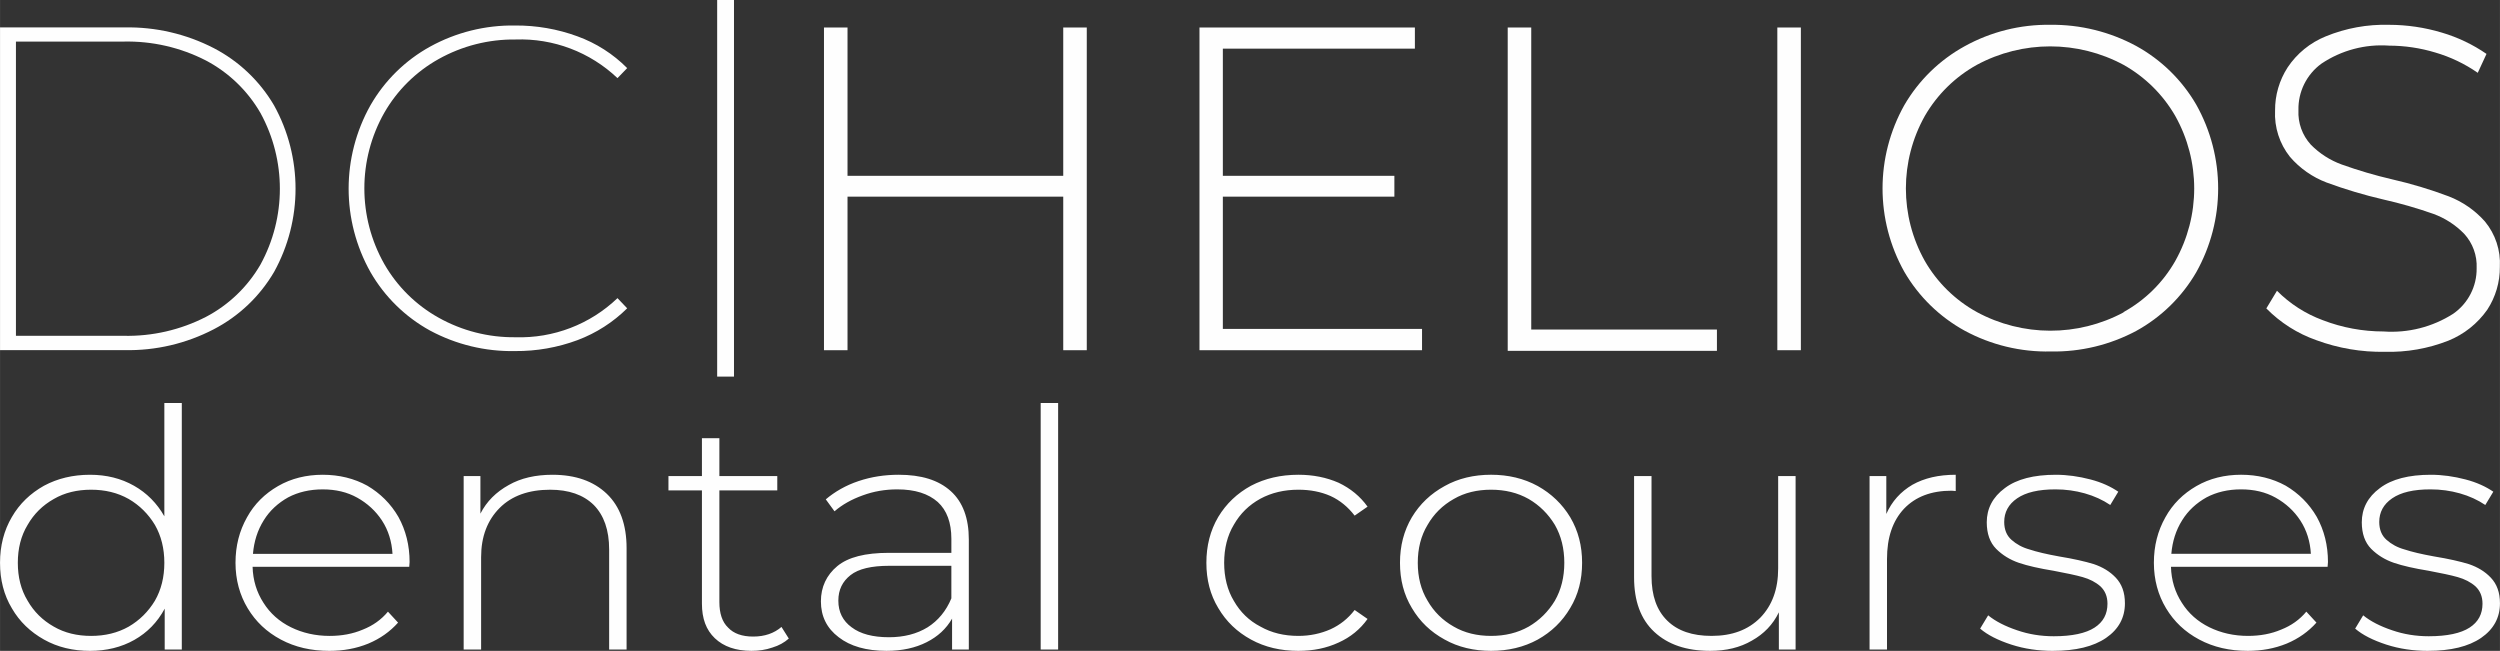 <?xml version="1.0" encoding="UTF-8"?> <!-- Creator: CorelDRAW 2021 (64-Bit) --> <svg xmlns="http://www.w3.org/2000/svg" xmlns:xlink="http://www.w3.org/1999/xlink" xmlns:xodm="http://www.corel.com/coreldraw/odm/2003" xml:space="preserve" width="55.477mm" height="14.443mm" style="shape-rendering:geometricPrecision; text-rendering:geometricPrecision; image-rendering:optimizeQuality; fill-rule:evenodd; clip-rule:evenodd" viewBox="0 0 441166 114857"><rect x="0" y="0" width="441166" height="114857" fill="#333333" stroke="none"/> <defs> <style type="text/css"> <![CDATA[ .fil0 {fill:#FEFEFE;fill-rule:nonzero} ]]> </style> </defs> <g id="Слой_x0020_1">  <g id="_1473534607200"> <path class="fil0" d="M28997 71118l0 19994c-1293,-2287 -3078,-4105 -5356,-5395 -2278,-1290 -4864,-1935 -7757,-1935 -3016,0 -5726,645 -8126,1935 -2401,1349 -4310,3167 -5664,5511 -1416,2405 -2094,5101 -2094,8092 0,2990 678,5687 2094,8033 1353,2346 3263,4163 5664,5512 2401,1348 5110,1994 8126,1994 2893,0 5541,-646 7819,-1936 2278,-1289 4064,-3107 5356,-5511l0 7212 3018 0 0 -43505 -3079 0zm-12929 41101c-2462,0 -4678,-528 -6587,-1642 -1971,-1114 -3509,-2639 -4617,-4573 -1171,-1934 -1724,-4162 -1724,-6684 0,-2521 553,-4749 1724,-6685 1108,-1935 2647,-3459 4617,-4573 1909,-1115 4125,-1642 6587,-1642 2464,0 4679,527 6649,1642 1909,1113 3448,2638 4617,4573 1109,1936 1663,4164 1663,6685 0,2522 -553,4750 -1663,6684 -1169,1935 -2709,3459 -4617,4573 -1970,1114 -4185,1642 -6649,1642zm56209 -13017c0,-2989 -678,-5629 -1970,-7974 -1354,-2344 -3202,-4162 -5480,-5511 -2340,-1290 -4987,-1935 -7880,-1935 -2893,0 -5541,645 -7881,1994 -2340,1349 -4186,3167 -5478,5511 -1354,2405 -2033,5043 -2033,8033 0,2990 739,5687 2155,8033 1416,2346 3324,4163 5849,5512 2524,1348 5355,1994 8557,1994 2462,0 4740,-410 6895,-1291 2092,-879 3816,-2111 5233,-3694l-1786 -1935c-1169,1408 -2647,2463 -4432,3167 -1785,763 -3756,1114 -5850,1114 -2523,0 -4802,-528 -6833,-1524 -2032,-996 -3694,-2463 -4863,-4340 -1170,-1817 -1847,-3928 -1909,-6332l27643 0 61 -821zm-15330 -12840c2277,0 4309,469 6095,1466 1785,997 3263,2346 4371,4046 1108,1700 1723,3694 1847,5863l-24626 0c184,-2169 800,-4163 1908,-5921 1047,-1701 2524,-3050 4309,-4047 1785,-938 3817,-1407 6095,-1407zm40571 -2580c-3017,0 -5602,586 -7758,1817 -2215,1232 -3878,2873 -4987,5043l0 -6625 -2955 0 0 30607 3079 0 0 -16300c0,-3636 1109,-6508 3262,-8677 2155,-2170 5171,-3225 8927,-3225 3263,0 5849,880 7696,2697 1784,1818 2709,4398 2709,7857l0 17649 3078 0 0 -17883c0,-4163 -1169,-7388 -3509,-9616 -2339,-2228 -5542,-3342 -9542,-3342zm40385 26854c-1292,1114 -2955,1700 -4987,1700 -1970,0 -3448,-527 -4433,-1583 -1046,-996 -1539,-2521 -1539,-4514l0 -19702 10219 0 0 -2521 -10219 0 0 -6684 -3078 0 0 6684 -5909 0 0 2521 5909 0 0 19994c0,2638 740,4632 2278,6098 1540,1466 3694,2228 6464,2228 1292,0 2524,-176 3694,-587 1170,-351 2093,-879 2894,-1582l-1293 -2052zm20685 -26854c-2462,0 -4802,351 -7079,1114 -2278,762 -4187,1877 -5788,3225l1540 2111c1355,-1174 3017,-2111 4986,-2814 1909,-704 3940,-1056 6095,-1056 3140,0 5479,763 7141,2228 1602,1466 2401,3635 2401,6508l0 2463 -11019 0c-4187,0 -7204,763 -9112,2345 -1909,1583 -2893,3694 -2893,6215 0,2639 1046,4749 3139,6332 2032,1583 4864,2404 8435,2404 2770,0 5109,-528 7080,-1524 1970,-997 3448,-2345 4494,-4164l0 5454 2955 0 0 -19407c0,-3753 -1047,-6626 -3201,-8561 -2155,-1935 -5172,-2873 -9174,-2873zm-1723 28672c-2833,0 -5048,-586 -6587,-1759 -1540,-1114 -2340,-2697 -2340,-4691 0,-1934 738,-3400 2154,-4514 1416,-1114 3694,-1642 6833,-1642l10958 0 0 5746c-922,2228 -2339,3928 -4185,5101 -1909,1173 -4187,1759 -6834,1759zm26780 2169l3078 0 0 -43505 -3078 0 0 43505zm45493 235c2585,0 4926,-469 7080,-1466 2093,-938 3817,-2346 5110,-4164l-2278 -1582c-1171,1524 -2586,2639 -4249,3400 -1723,763 -3632,1173 -5664,1173 -2525,0 -4740,-528 -6710,-1642 -2033,-1055 -3571,-2580 -4679,-4514 -1170,-1936 -1724,-4221 -1724,-6743 0,-2521 554,-4808 1724,-6743 1108,-1936 2647,-3460 4679,-4573 1970,-1056 4185,-1583 6710,-1583 2032,0 3940,352 5664,1114 1663,763 3078,1935 4249,3459l2278 -1583c-1293,-1817 -3017,-3225 -5110,-4221 -2154,-938 -4495,-1408 -7080,-1408 -3140,0 -5911,645 -8373,1935 -2463,1349 -4371,3167 -5787,5511 -1416,2405 -2093,5101 -2093,8092 0,2990 677,5629 2093,7974 1415,2405 3324,4222 5787,5571 2462,1348 5233,1994 8373,1994zm33983 0c3016,0 5787,-646 8250,-1994 2402,-1349 4309,-3166 5726,-5571 1415,-2345 2092,-4984 2092,-7974 0,-2991 -677,-5629 -2092,-8033 -1416,-2344 -3324,-4162 -5726,-5511 -2463,-1349 -5233,-1994 -8250,-1994 -3016,0 -5787,645 -8188,1994 -2464,1349 -4372,3167 -5787,5511 -1416,2405 -2094,5043 -2094,8033 0,2990 678,5629 2094,7974 1415,2405 3323,4222 5787,5571 2401,1348 5171,1994 8188,1994zm0 -2639c-2463,0 -4679,-528 -6588,-1642 -1970,-1114 -3509,-2639 -4618,-4573 -1169,-1934 -1724,-4162 -1724,-6684 0,-2521 555,-4749 1724,-6685 1109,-1935 2648,-3459 4618,-4573 1909,-1115 4125,-1642 6588,-1642 2463,0 4679,527 6649,1642 1909,1113 3448,2638 4617,4573 1109,1936 1663,4164 1663,6685 0,2522 -554,4750 -1663,6684 -1169,1935 -2709,3459 -4617,4573 -1970,1114 -4186,1642 -6649,1642zm50667 -28203l0 16300c0,3635 -1047,6508 -3139,8677 -2156,2169 -4987,3225 -8619,3225 -3386,0 -5972,-880 -7819,-2697 -1848,-1818 -2771,-4398 -2771,-7857l0 -17648 -3078 0 0 17884c0,4162 1170,7387 3571,9615 2400,2228 5663,3342 9850,3342 2832,0 5295,-587 7388,-1818 2093,-1172 3694,-2814 4741,-4984l0 6567 2954 0 0 -30607 -3078 0zm19085 6684l0 -6684 -2956 0 0 30607 3078 0 0 -15948c0,-3812 985,-6743 3018,-8913 2031,-2111 4802,-3166 8372,-3166l738 59 0 -2873c-3016,0 -5540,586 -7633,1759 -2093,1232 -3633,2931 -4617,5159zm29427 24157c4002,0 7141,-762 9357,-2286 2216,-1525 3325,-3577 3325,-6099 0,-1935 -554,-3400 -1601,-4515 -1047,-1113 -2340,-1876 -3878,-2403 -1540,-470 -3571,-938 -6095,-1349 -2278,-410 -4002,-821 -5233,-1232 -1293,-351 -2340,-938 -3202,-1699 -862,-763 -1293,-1819 -1293,-3167 0,-1700 739,-3107 2278,-4163 1539,-1056 3755,-1583 6772,-1583 1785,0 3509,235 5171,704 1663,469 3202,1173 4494,2052l1416 -2344c-1293,-880 -2894,-1642 -4925,-2169 -2032,-529 -4064,-821 -6095,-821 -3878,0 -6895,763 -8988,2346 -2155,1582 -3202,3634 -3202,6038 0,1994 554,3577 1663,4692 1108,1113 2463,1934 4002,2462 1539,527 3633,997 6156,1407 2156,411 3879,763 5111,1115 1230,351 2278,879 3139,1641 802,763 1231,1760 1231,3050 0,1818 -738,3225 -2278,4221 -1539,997 -3940,1524 -7203,1524 -2278,0 -4432,-351 -6464,-1054 -2094,-704 -3818,-1583 -5110,-2639l-1415 2346c1293,1113 3140,2052 5478,2814 2340,762 4802,1114 7388,1114zm48513 -15656c0,-2989 -677,-5629 -1970,-7974 -1355,-2344 -3202,-4162 -5480,-5511 -2340,-1290 -4986,-1935 -7881,-1935 -2893,0 -5540,645 -7880,1994 -2339,1349 -4185,3167 -5479,5511 -1354,2405 -2031,5043 -2031,8033 0,2990 739,5687 2154,8033 1415,2346 3324,4163 5850,5512 2523,1348 5355,1994 8557,1994 2461,0 4740,-410 6895,-1291 2092,-879 3816,-2111 5233,-3694l-1786 -1935c-1170,1408 -2647,2463 -4433,3167 -1785,763 -3755,1114 -5849,1114 -2524,0 -4802,-528 -6833,-1524 -2032,-996 -3694,-2463 -4863,-4340 -1171,-1817 -1847,-3928 -1909,-6332l27641 0 62 -821zm-15330 -12840c2278,0 4310,469 6096,1466 1784,997 3263,2346 4370,4046 1109,1700 1724,3694 1848,5863l-24626 0c184,-2169 800,-4163 1909,-5921 1047,-1701 2523,-3050 4309,-4047 1785,-938 3817,-1407 6094,-1407zm33000 28496c4001,0 7141,-762 9357,-2286 2216,-1525 3325,-3577 3325,-6099 0,-1935 -553,-3400 -1601,-4515 -1047,-1113 -2339,-1876 -3878,-2403 -1540,-470 -3571,-938 -6096,-1349 -2277,-410 -4001,-821 -5233,-1232 -1293,-351 -2339,-938 -3201,-1699 -862,-763 -1293,-1819 -1293,-3167 0,-1700 739,-3107 2278,-4163 1539,-1056 3755,-1583 6771,-1583 1786,0 3510,235 5172,704 1662,469 3201,1173 4494,2052l1416 -2344c-1293,-880 -2894,-1642 -4926,-2169 -2032,-529 -4063,-821 -6095,-821 -3878,0 -6895,763 -8989,2346 -2154,1582 -3201,3634 -3201,6038 0,1994 554,3577 1662,4692 1109,1113 2463,1934 4002,2462 1539,527 3632,997 6156,1407 2156,411 3878,763 5110,1115 1231,351 2278,879 3140,1641 801,763 1231,1760 1231,3050 0,1818 -738,3225 -2278,4221 -1539,997 -3940,1524 -7203,1524 -2278,0 -4432,-351 -6464,-1054 -2094,-704 -3818,-1583 -5110,-2639l-1415 2346c1292,1113 3140,2052 5478,2814 2340,762 4802,1114 7388,1114z"></path> <g> <g> <path class="fil0" d="M21799 59262c5047,112 10041,-1035 14533,-3338 4016,-2104 7351,-5305 9623,-9229 4571,-8335 4571,-18429 0,-26763 -2272,-3931 -5606,-7140 -9623,-9258 -4491,-2303 -9485,-3450 -14533,-3338l-18992 0 0 51927 18992 0zm-21798 -54424l21966 0c5468,-109 10876,1144 15740,3647 4438,2301 8134,5813 10659,10127 5046,9140 5046,20233 0,29372 -2525,4315 -6221,7827 -10659,10128 -4856,2525 -10268,3790 -15740,3675l-21966 0 0 -56949z"></path> <path class="fil0" d="M75887 58337c-4386,-2413 -8025,-5984 -10520,-10324 -5133,-9137 -5133,-20292 0,-29429 2494,-4348 6132,-7928 10520,-10351 4592,-2528 9766,-3813 15008,-3731 3749,-29 7475,617 10997,1908 3305,1198 6305,3113 8781,5610l-1711 1768c-4835,-4596 -11316,-7053 -17982,-6817 -4752,-61 -9433,1131 -13579,3450 -3998,2233 -7316,5510 -9594,9482 -4686,8276 -4686,18403 0,26679 2278,3973 5595,7252 9594,9482 4146,2320 8827,3510 13579,3450 6677,208 13158,-2281 17982,-6901l1711 1796c-2491,2466 -5473,4376 -8753,5610 -3526,1313 -7263,1967 -11025,1936 -5230,103 -10400,-1142 -15008,-3619z"></path> </g> <g> <polygon class="fil0" points="191778,4853 191778,61802 187626,61802 187626,34703 149556,34703 149556,61802 145403,61802 145403,4853 149556,4853 149556,31027 187626,31027 187626,4853 "></polygon> <polygon class="fil0" points="250942,58043 250942,61802 211667,61802 211667,4853 249680,4853 249680,8584 215791,8584 215791,31027 246061,31027 246061,34703 215791,34703 215791,58043 "></polygon> <polygon class="fil0" points="266063,4853 270215,4853 270215,58155 302982,58155 302982,61914 266063,61914 "></polygon> <polygon class="fil0" points="313642,61802 317794,61802 317794,4853 313642,4853 "></polygon> <path class="fil0" d="M374743 55069c3810,-2104 6966,-5221 9117,-9005 4464,-7953 4464,-17657 0,-25613 -2177,-3768 -5324,-6876 -9117,-9006 -8082,-4348 -17811,-4348 -25893,0 -3815,2118 -6985,5229 -9174,9006 -4464,7955 -4464,17660 0,25613 2180,3782 5353,6895 9174,9005 8074,4368 17799,4388 25893,56l0 -56zm-28054 3283c-4418,-2433 -8096,-6017 -10632,-10380 -5131,-9137 -5131,-20291 0,-29428 2536,-4360 6214,-7948 10632,-10380 4623,-2558 9839,-3863 15118,-3788 5286,-64 10503,1221 15152,3731 4410,2421 8079,6001 10604,10352 5162,9190 5162,20406 0,29597 -2525,4351 -6194,7931 -10604,10351 -4635,2469 -9816,3714 -15065,3619 -5303,115 -10543,-1153 -15205,-3675z"></path> <path class="fil0" d="M408773 60035c-3338,-1170 -6359,-3089 -8837,-5610l1879 -3114c2284,2297 5039,4068 8079,5190 3419,1319 7053,1992 10716,1992 4324,309 8632,-782 12288,-3114 2640,-1823 4196,-4844 4152,-8051 104,-2245 -693,-4436 -2216,-6088 -1526,-1563 -3386,-2760 -5443,-3506 -2876,-1010 -5807,-1854 -8781,-2525 -3405,-791 -6761,-1793 -10043,-3002 -2491,-946 -4710,-2497 -6452,-4517 -1849,-2317 -2786,-5229 -2637,-8192 -20,-2696 751,-5338 2216,-7602 1635,-2455 3972,-4359 6705,-5470 3555,-1462 7381,-2157 11221,-2048 3145,6 6273,469 9286,1375 2811,825 5470,2095 7883,3759l-1543 3338c-2295,-1596 -4837,-2811 -7518,-3590 -2629,-794 -5361,-1198 -8108,-1206 -4225,-303 -8430,810 -11951,3170 -2626,1905 -4144,4980 -4068,8220 -110,2239 676,4429 2188,6087 1538,1563 3409,2763 5470,3507 2901,1038 5864,1910 8865,2608 3392,775 6730,1776 9987,3002 2455,946 4649,2466 6396,4433 1860,2247 2800,5112 2638,8023 22,2679 -749,5305 -2216,7547 -1717,2449 -4102,4348 -6876,5470 -3568,1400 -7384,2068 -11221,1964 -4110,70 -8200,-626 -12060,-2048z"></path> </g> <polygon class="fil0" points="126554,0 126554,66459 129522,66459 129522,0 "></polygon> </g> </g> </g> </svg> 
